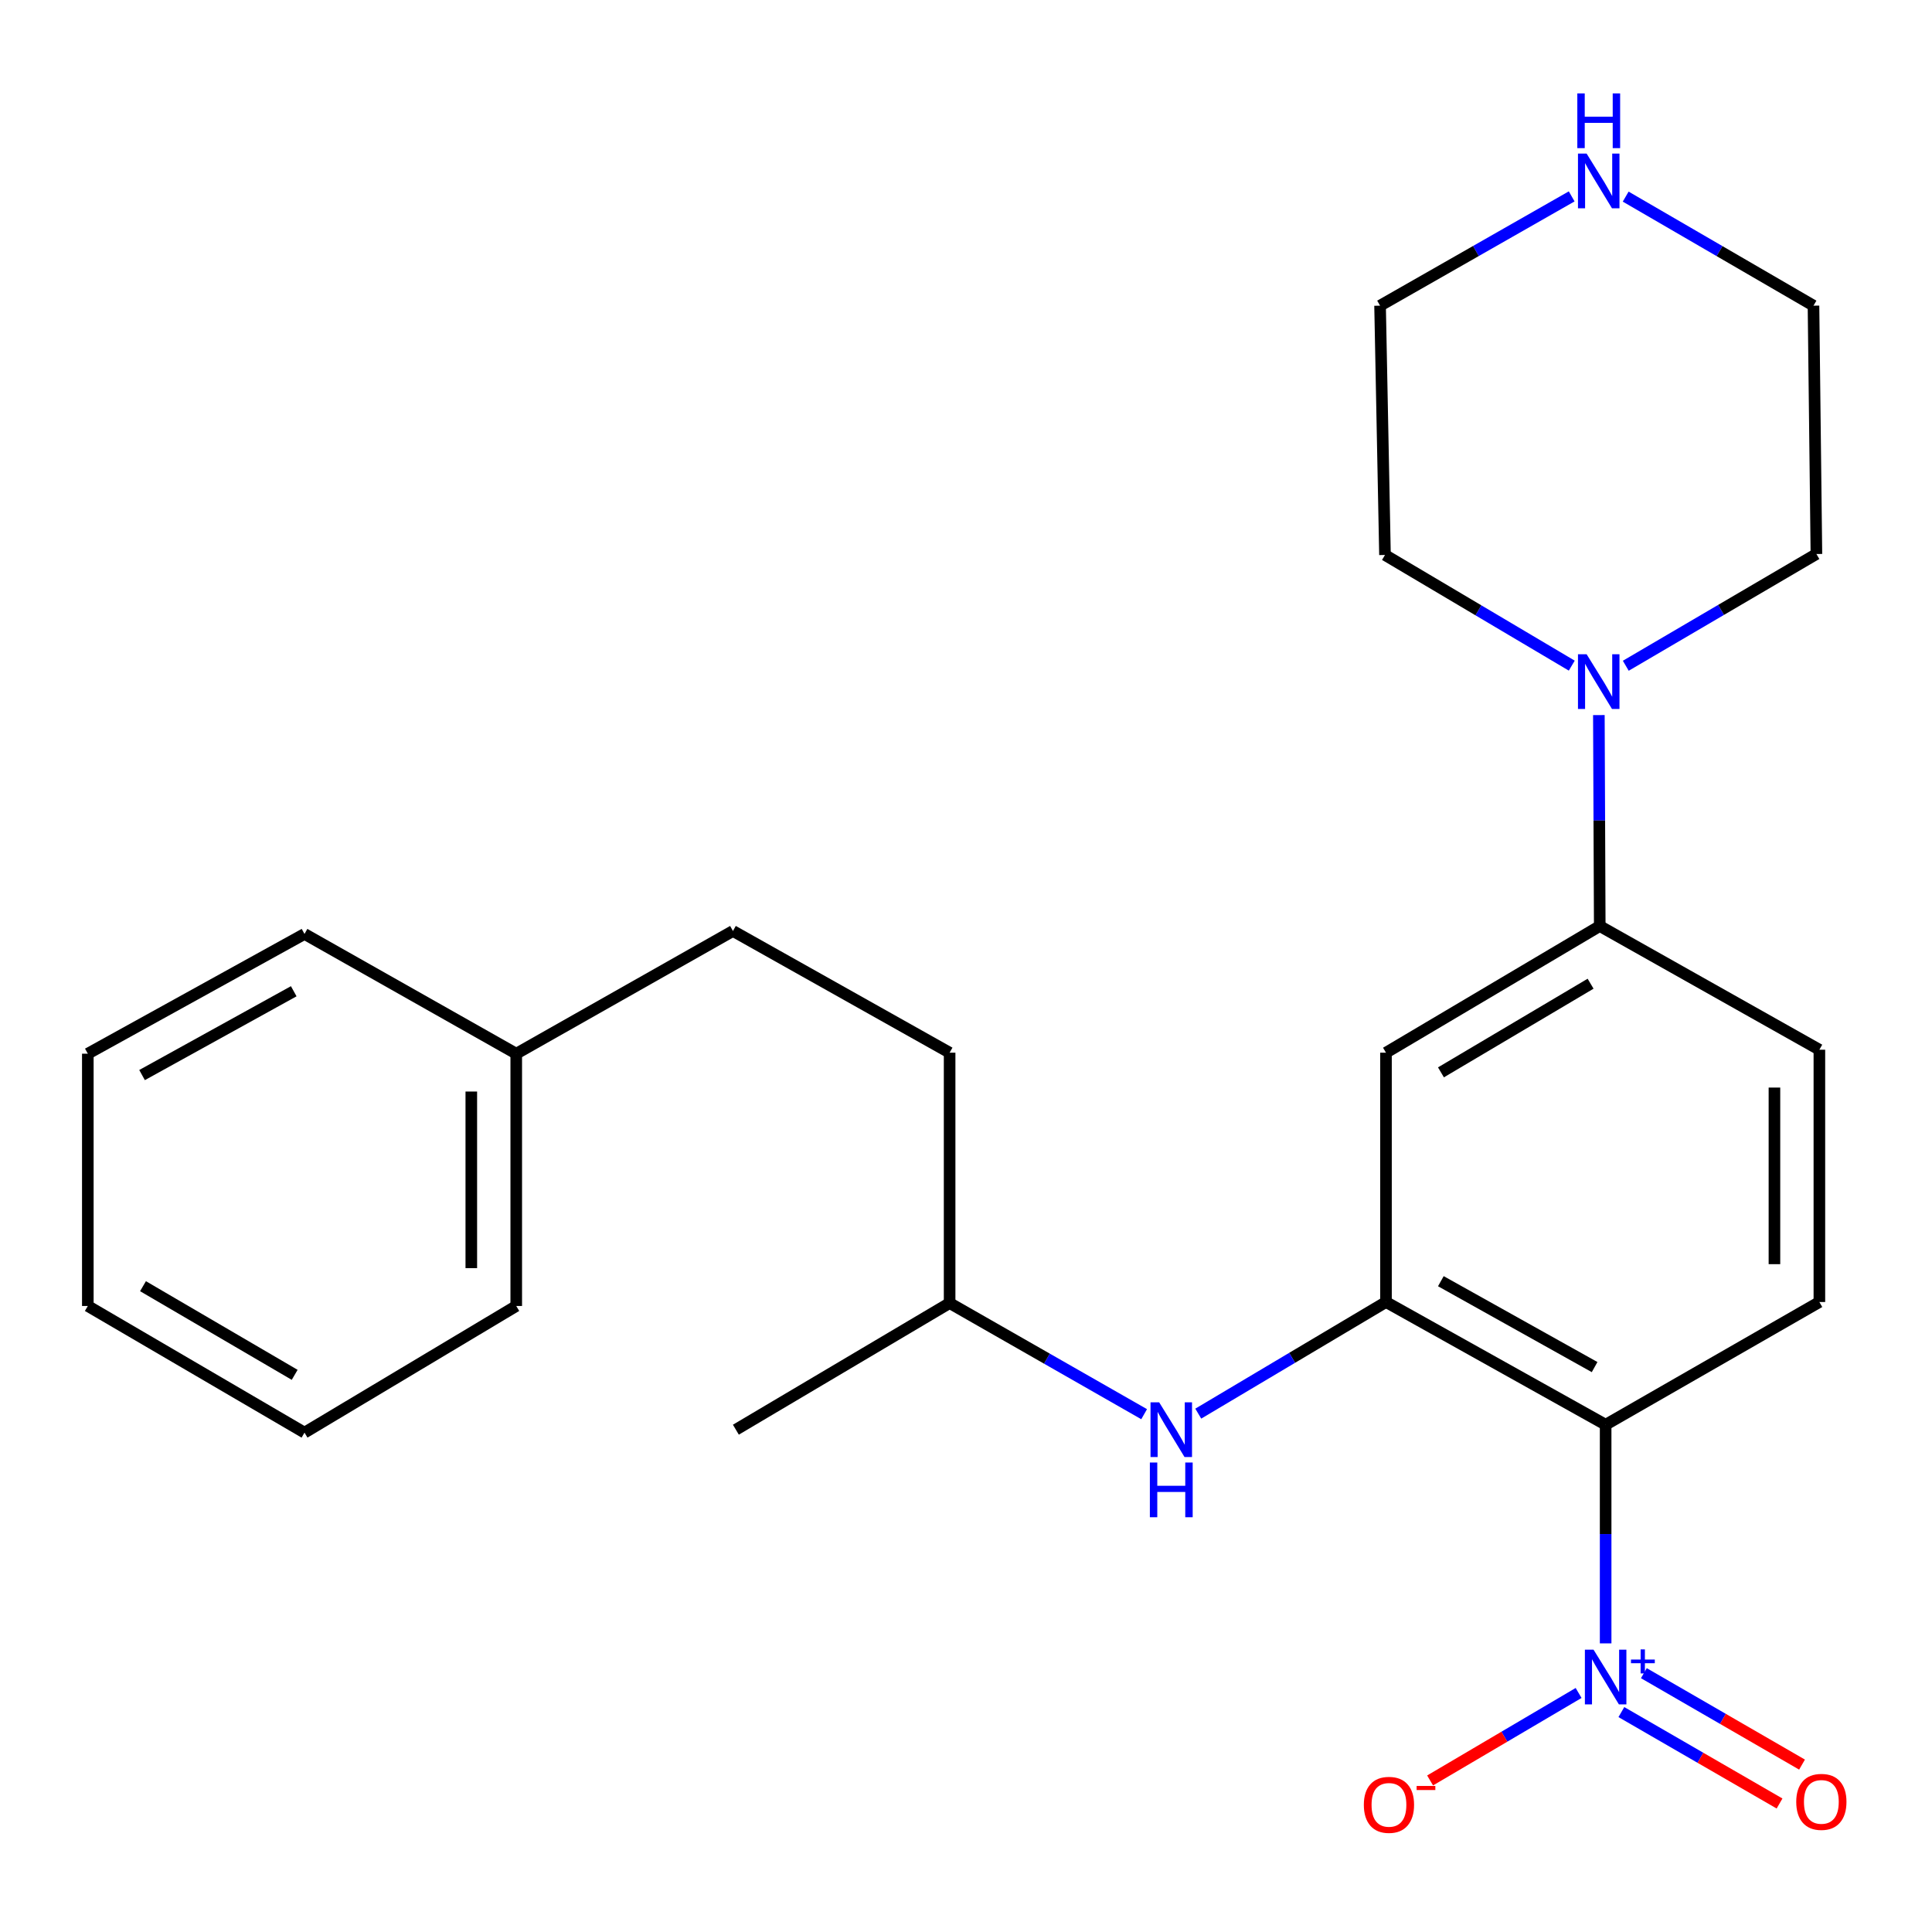 <?xml version='1.0' encoding='iso-8859-1'?>
<svg version='1.1' baseProfile='full'
              xmlns='http://www.w3.org/2000/svg'
                      xmlns:rdkit='http://www.rdkit.org/xml'
                      xmlns:xlink='http://www.w3.org/1999/xlink'
                  xml:space='preserve'
width='1000px' height='1000px' viewBox='0 0 1000 1000'>
<!-- END OF HEADER -->
<rect style='opacity:1.0;fill:#FFFFFF;stroke:none' width='1000' height='1000' x='0' y='0'> </rect>
<path class='bond-0' d='M 831.077,850.607 L 831.077,794.021' style='fill:none;fill-rule:evenodd;stroke:#0000FF;stroke-width:6px;stroke-linecap:butt;stroke-linejoin:miter;stroke-opacity:1' />
<path class='bond-0' d='M 831.077,794.021 L 831.077,737.435' style='fill:none;fill-rule:evenodd;stroke:#000000;stroke-width:6px;stroke-linecap:butt;stroke-linejoin:miter;stroke-opacity:1' />
<path class='bond-7' d='M 817.083,876.276 L 778.65,898.918' style='fill:none;fill-rule:evenodd;stroke:#0000FF;stroke-width:6px;stroke-linecap:butt;stroke-linejoin:miter;stroke-opacity:1' />
<path class='bond-7' d='M 778.65,898.918 L 740.217,921.559' style='fill:none;fill-rule:evenodd;stroke:#FF0000;stroke-width:6px;stroke-linecap:butt;stroke-linejoin:miter;stroke-opacity:1' />
<path class='bond-8' d='M 839.221,886.172 L 880.155,909.832' style='fill:none;fill-rule:evenodd;stroke:#0000FF;stroke-width:6px;stroke-linecap:butt;stroke-linejoin:miter;stroke-opacity:1' />
<path class='bond-8' d='M 880.155,909.832 L 921.088,933.492' style='fill:none;fill-rule:evenodd;stroke:#FF0000;stroke-width:6px;stroke-linecap:butt;stroke-linejoin:miter;stroke-opacity:1' />
<path class='bond-8' d='M 850.861,866.034 L 891.795,889.694' style='fill:none;fill-rule:evenodd;stroke:#0000FF;stroke-width:6px;stroke-linecap:butt;stroke-linejoin:miter;stroke-opacity:1' />
<path class='bond-8' d='M 891.795,889.694 L 932.729,913.354' style='fill:none;fill-rule:evenodd;stroke:#FF0000;stroke-width:6px;stroke-linecap:butt;stroke-linejoin:miter;stroke-opacity:1' />
<path class='bond-1' d='M 831.077,737.435 L 717.383,673.92' style='fill:none;fill-rule:evenodd;stroke:#000000;stroke-width:6px;stroke-linecap:butt;stroke-linejoin:miter;stroke-opacity:1' />
<path class='bond-1' d='M 825.367,707.601 L 745.782,663.14' style='fill:none;fill-rule:evenodd;stroke:#000000;stroke-width:6px;stroke-linecap:butt;stroke-linejoin:miter;stroke-opacity:1' />
<path class='bond-6' d='M 831.077,737.435 L 941.708,673.92' style='fill:none;fill-rule:evenodd;stroke:#000000;stroke-width:6px;stroke-linecap:butt;stroke-linejoin:miter;stroke-opacity:1' />
<path class='bond-2' d='M 717.383,673.92 L 717.383,544.874' style='fill:none;fill-rule:evenodd;stroke:#000000;stroke-width:6px;stroke-linecap:butt;stroke-linejoin:miter;stroke-opacity:1' />
<path class='bond-5' d='M 717.383,673.92 L 668.802,702.809' style='fill:none;fill-rule:evenodd;stroke:#000000;stroke-width:6px;stroke-linecap:butt;stroke-linejoin:miter;stroke-opacity:1' />
<path class='bond-5' d='M 668.802,702.809 L 620.221,731.698' style='fill:none;fill-rule:evenodd;stroke:#0000FF;stroke-width:6px;stroke-linecap:butt;stroke-linejoin:miter;stroke-opacity:1' />
<path class='bond-25' d='M 717.383,544.874 L 828.027,479.317' style='fill:none;fill-rule:evenodd;stroke:#000000;stroke-width:6px;stroke-linecap:butt;stroke-linejoin:miter;stroke-opacity:1' />
<path class='bond-25' d='M 745.837,555.052 L 823.288,509.162' style='fill:none;fill-rule:evenodd;stroke:#000000;stroke-width:6px;stroke-linecap:butt;stroke-linejoin:miter;stroke-opacity:1' />
<path class='bond-3' d='M 827.57,370.126 L 827.799,424.722' style='fill:none;fill-rule:evenodd;stroke:#0000FF;stroke-width:6px;stroke-linecap:butt;stroke-linejoin:miter;stroke-opacity:1' />
<path class='bond-3' d='M 827.799,424.722 L 828.027,479.317' style='fill:none;fill-rule:evenodd;stroke:#000000;stroke-width:6px;stroke-linecap:butt;stroke-linejoin:miter;stroke-opacity:1' />
<path class='bond-13' d='M 813.543,344.534 L 765.204,315.89' style='fill:none;fill-rule:evenodd;stroke:#0000FF;stroke-width:6px;stroke-linecap:butt;stroke-linejoin:miter;stroke-opacity:1' />
<path class='bond-13' d='M 765.204,315.89 L 716.866,287.247' style='fill:none;fill-rule:evenodd;stroke:#000000;stroke-width:6px;stroke-linecap:butt;stroke-linejoin:miter;stroke-opacity:1' />
<path class='bond-14' d='M 841.503,344.594 L 890.837,315.675' style='fill:none;fill-rule:evenodd;stroke:#0000FF;stroke-width:6px;stroke-linecap:butt;stroke-linejoin:miter;stroke-opacity:1' />
<path class='bond-14' d='M 890.837,315.675 L 940.171,286.756' style='fill:none;fill-rule:evenodd;stroke:#000000;stroke-width:6px;stroke-linecap:butt;stroke-linejoin:miter;stroke-opacity:1' />
<path class='bond-4' d='M 828.027,479.317 L 941.708,543.336' style='fill:none;fill-rule:evenodd;stroke:#000000;stroke-width:6px;stroke-linecap:butt;stroke-linejoin:miter;stroke-opacity:1' />
<path class='bond-11' d='M 592.205,731.983 L 541.863,703.223' style='fill:none;fill-rule:evenodd;stroke:#0000FF;stroke-width:6px;stroke-linecap:butt;stroke-linejoin:miter;stroke-opacity:1' />
<path class='bond-11' d='M 541.863,703.223 L 491.52,674.462' style='fill:none;fill-rule:evenodd;stroke:#000000;stroke-width:6px;stroke-linecap:butt;stroke-linejoin:miter;stroke-opacity:1' />
<path class='bond-9' d='M 941.708,673.92 L 941.708,543.336' style='fill:none;fill-rule:evenodd;stroke:#000000;stroke-width:6px;stroke-linecap:butt;stroke-linejoin:miter;stroke-opacity:1' />
<path class='bond-9' d='M 918.447,654.332 L 918.447,562.923' style='fill:none;fill-rule:evenodd;stroke:#000000;stroke-width:6px;stroke-linecap:butt;stroke-linejoin:miter;stroke-opacity:1' />
<path class='bond-10' d='M 841.451,101.767 L 890.055,129.99' style='fill:none;fill-rule:evenodd;stroke:#0000FF;stroke-width:6px;stroke-linecap:butt;stroke-linejoin:miter;stroke-opacity:1' />
<path class='bond-10' d='M 890.055,129.99 L 938.659,158.214' style='fill:none;fill-rule:evenodd;stroke:#000000;stroke-width:6px;stroke-linecap:butt;stroke-linejoin:miter;stroke-opacity:1' />
<path class='bond-26' d='M 813.5,101.648 L 763.91,129.931' style='fill:none;fill-rule:evenodd;stroke:#0000FF;stroke-width:6px;stroke-linecap:butt;stroke-linejoin:miter;stroke-opacity:1' />
<path class='bond-26' d='M 763.91,129.931 L 714.321,158.214' style='fill:none;fill-rule:evenodd;stroke:#000000;stroke-width:6px;stroke-linecap:butt;stroke-linejoin:miter;stroke-opacity:1' />
<path class='bond-16' d='M 491.52,674.462 L 491.52,544.874' style='fill:none;fill-rule:evenodd;stroke:#000000;stroke-width:6px;stroke-linecap:butt;stroke-linejoin:miter;stroke-opacity:1' />
<path class='bond-21' d='M 491.52,674.462 L 380.889,740.006' style='fill:none;fill-rule:evenodd;stroke:#000000;stroke-width:6px;stroke-linecap:butt;stroke-linejoin:miter;stroke-opacity:1' />
<path class='bond-12' d='M 379.377,481.875 L 491.52,544.874' style='fill:none;fill-rule:evenodd;stroke:#000000;stroke-width:6px;stroke-linecap:butt;stroke-linejoin:miter;stroke-opacity:1' />
<path class='bond-15' d='M 379.377,481.875 L 267.208,545.39' style='fill:none;fill-rule:evenodd;stroke:#000000;stroke-width:6px;stroke-linecap:butt;stroke-linejoin:miter;stroke-opacity:1' />
<path class='bond-18' d='M 716.866,287.247 L 714.321,158.214' style='fill:none;fill-rule:evenodd;stroke:#000000;stroke-width:6px;stroke-linecap:butt;stroke-linejoin:miter;stroke-opacity:1' />
<path class='bond-17' d='M 940.171,286.756 L 938.659,158.214' style='fill:none;fill-rule:evenodd;stroke:#000000;stroke-width:6px;stroke-linecap:butt;stroke-linejoin:miter;stroke-opacity:1' />
<path class='bond-19' d='M 267.208,545.39 L 267.208,675.974' style='fill:none;fill-rule:evenodd;stroke:#000000;stroke-width:6px;stroke-linecap:butt;stroke-linejoin:miter;stroke-opacity:1' />
<path class='bond-19' d='M 243.947,564.978 L 243.947,656.387' style='fill:none;fill-rule:evenodd;stroke:#000000;stroke-width:6px;stroke-linecap:butt;stroke-linejoin:miter;stroke-opacity:1' />
<path class='bond-20' d='M 267.208,545.39 L 157.611,483.413' style='fill:none;fill-rule:evenodd;stroke:#000000;stroke-width:6px;stroke-linecap:butt;stroke-linejoin:miter;stroke-opacity:1' />
<path class='bond-23' d='M 267.208,675.974 L 157.611,741.531' style='fill:none;fill-rule:evenodd;stroke:#000000;stroke-width:6px;stroke-linecap:butt;stroke-linejoin:miter;stroke-opacity:1' />
<path class='bond-22' d='M 157.611,483.413 L 45.455,545.39' style='fill:none;fill-rule:evenodd;stroke:#000000;stroke-width:6px;stroke-linecap:butt;stroke-linejoin:miter;stroke-opacity:1' />
<path class='bond-22' d='M 152.038,513.069 L 73.528,556.453' style='fill:none;fill-rule:evenodd;stroke:#000000;stroke-width:6px;stroke-linecap:butt;stroke-linejoin:miter;stroke-opacity:1' />
<path class='bond-24' d='M 45.455,545.39 L 45.455,675.974' style='fill:none;fill-rule:evenodd;stroke:#000000;stroke-width:6px;stroke-linecap:butt;stroke-linejoin:miter;stroke-opacity:1' />
<path class='bond-27' d='M 157.611,741.531 L 45.455,675.974' style='fill:none;fill-rule:evenodd;stroke:#000000;stroke-width:6px;stroke-linecap:butt;stroke-linejoin:miter;stroke-opacity:1' />
<path class='bond-27' d='M 152.525,711.616 L 74.016,665.726' style='fill:none;fill-rule:evenodd;stroke:#000000;stroke-width:6px;stroke-linecap:butt;stroke-linejoin:miter;stroke-opacity:1' />
<path  class='atom-0' d='M 824.817 853.872
L 834.097 868.872
Q 835.017 870.352, 836.497 873.032
Q 837.977 875.712, 838.057 875.872
L 838.057 853.872
L 841.817 853.872
L 841.817 882.192
L 837.937 882.192
L 827.977 865.792
Q 826.817 863.872, 825.577 861.672
Q 824.377 859.472, 824.017 858.792
L 824.017 882.192
L 820.337 882.192
L 820.337 853.872
L 824.817 853.872
' fill='#0000FF'/>
<path  class='atom-0' d='M 844.193 858.976
L 849.183 858.976
L 849.183 853.723
L 851.4 853.723
L 851.4 858.976
L 856.522 858.976
L 856.522 860.877
L 851.4 860.877
L 851.4 866.157
L 849.183 866.157
L 849.183 860.877
L 844.193 860.877
L 844.193 858.976
' fill='#0000FF'/>
<path  class='atom-4' d='M 821.238 338.644
L 830.518 353.644
Q 831.438 355.124, 832.918 357.804
Q 834.398 360.484, 834.478 360.644
L 834.478 338.644
L 838.238 338.644
L 838.238 366.964
L 834.358 366.964
L 824.398 350.564
Q 823.238 348.644, 821.998 346.444
Q 820.798 344.244, 820.438 343.564
L 820.438 366.964
L 816.758 366.964
L 816.758 338.644
L 821.238 338.644
' fill='#0000FF'/>
<path  class='atom-6' d='M 599.988 725.846
L 609.268 740.846
Q 610.188 742.326, 611.668 745.006
Q 613.148 747.686, 613.228 747.846
L 613.228 725.846
L 616.988 725.846
L 616.988 754.166
L 613.108 754.166
L 603.148 737.766
Q 601.988 735.846, 600.748 733.646
Q 599.548 731.446, 599.188 730.766
L 599.188 754.166
L 595.508 754.166
L 595.508 725.846
L 599.988 725.846
' fill='#0000FF'/>
<path  class='atom-6' d='M 595.168 756.998
L 599.008 756.998
L 599.008 769.038
L 613.488 769.038
L 613.488 756.998
L 617.328 756.998
L 617.328 785.318
L 613.488 785.318
L 613.488 772.238
L 599.008 772.238
L 599.008 785.318
L 595.168 785.318
L 595.168 756.998
' fill='#0000FF'/>
<path  class='atom-8' d='M 705.921 934.185
Q 705.921 927.385, 709.281 923.585
Q 712.641 919.785, 718.921 919.785
Q 725.201 919.785, 728.561 923.585
Q 731.921 927.385, 731.921 934.185
Q 731.921 941.065, 728.521 944.985
Q 725.121 948.865, 718.921 948.865
Q 712.681 948.865, 709.281 944.985
Q 705.921 941.105, 705.921 934.185
M 718.921 945.665
Q 723.241 945.665, 725.561 942.785
Q 727.921 939.865, 727.921 934.185
Q 727.921 928.625, 725.561 925.825
Q 723.241 922.985, 718.921 922.985
Q 714.601 922.985, 712.241 925.785
Q 709.921 928.585, 709.921 934.185
Q 709.921 939.905, 712.241 942.785
Q 714.601 945.665, 718.921 945.665
' fill='#FF0000'/>
<path  class='atom-8' d='M 733.241 924.408
L 742.93 924.408
L 742.93 926.52
L 733.241 926.52
L 733.241 924.408
' fill='#FF0000'/>
<path  class='atom-9' d='M 929.729 932.647
Q 929.729 925.847, 933.089 922.047
Q 936.449 918.247, 942.729 918.247
Q 949.009 918.247, 952.369 922.047
Q 955.729 925.847, 955.729 932.647
Q 955.729 939.527, 952.329 943.447
Q 948.929 947.327, 942.729 947.327
Q 936.489 947.327, 933.089 943.447
Q 929.729 939.567, 929.729 932.647
M 942.729 944.127
Q 947.049 944.127, 949.369 941.247
Q 951.729 938.327, 951.729 932.647
Q 951.729 927.087, 949.369 924.287
Q 947.049 921.447, 942.729 921.447
Q 938.409 921.447, 936.049 924.247
Q 933.729 927.047, 933.729 932.647
Q 933.729 938.367, 936.049 941.247
Q 938.409 944.127, 942.729 944.127
' fill='#FF0000'/>
<path  class='atom-11' d='M 821.238 79.505
L 830.518 94.505
Q 831.438 95.985, 832.918 98.665
Q 834.398 101.345, 834.478 101.505
L 834.478 79.505
L 838.238 79.505
L 838.238 107.825
L 834.358 107.825
L 824.398 91.425
Q 823.238 89.505, 821.998 87.305
Q 820.798 85.105, 820.438 84.425
L 820.438 107.825
L 816.758 107.825
L 816.758 79.505
L 821.238 79.505
' fill='#0000FF'/>
<path  class='atom-11' d='M 816.418 48.353
L 820.258 48.353
L 820.258 60.393
L 834.738 60.393
L 834.738 48.353
L 838.578 48.353
L 838.578 76.673
L 834.738 76.673
L 834.738 63.593
L 820.258 63.593
L 820.258 76.673
L 816.418 76.673
L 816.418 48.353
' fill='#0000FF'/>
</svg>
